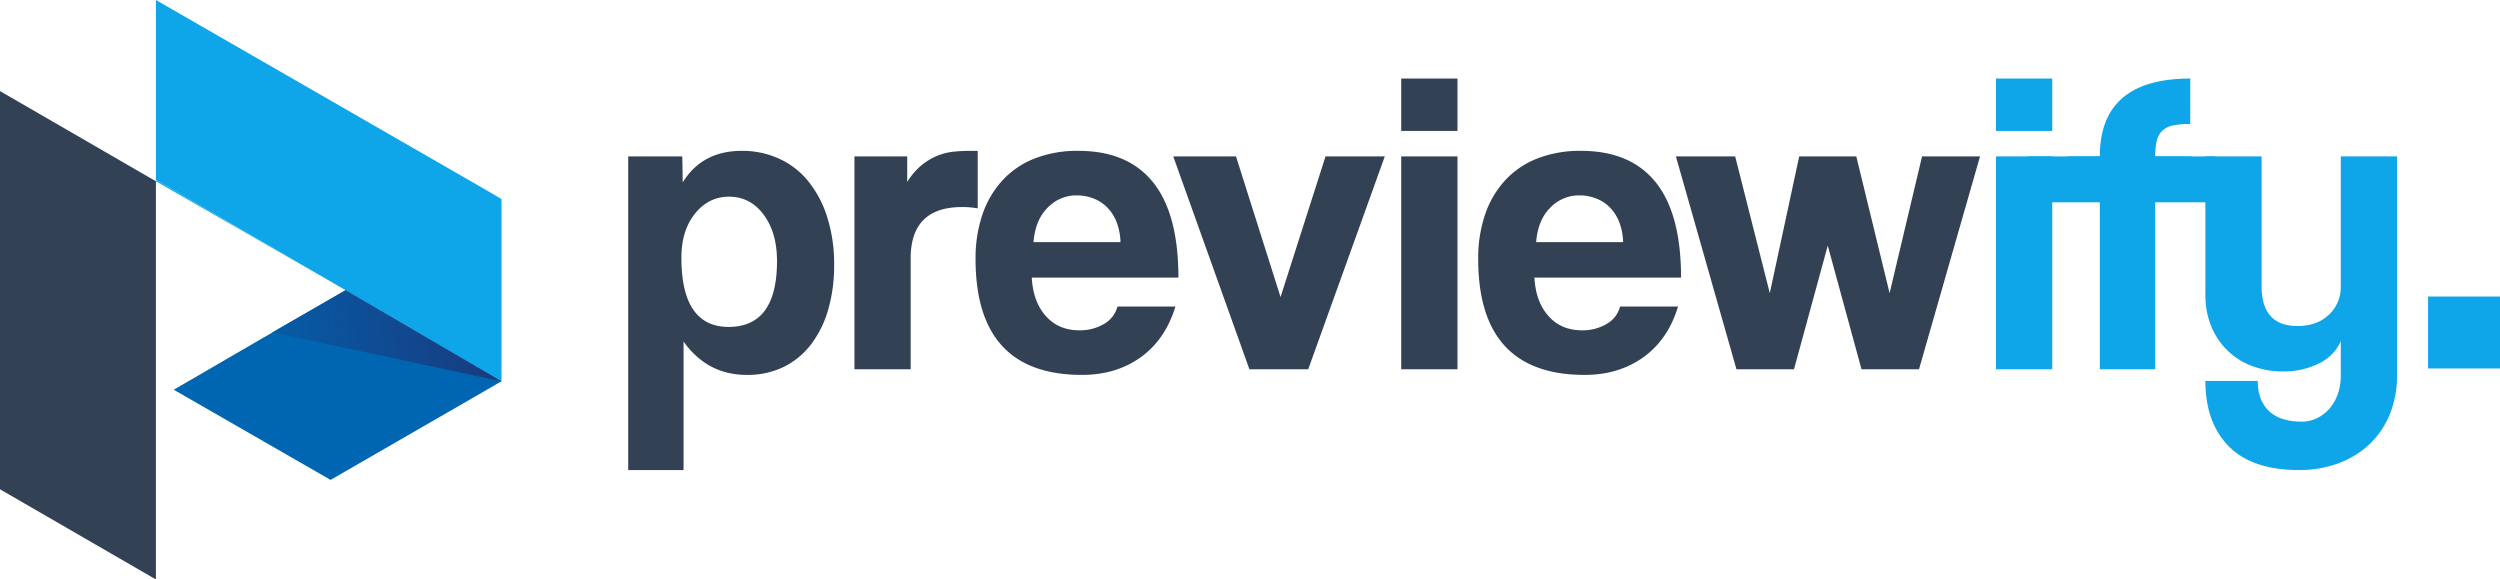 <svg xmlns="http://www.w3.org/2000/svg" id="Layer_1" data-name="Layer 1" viewBox="0 0 1070 248.002"><defs><linearGradient id="linear-gradient" x1="279.525" x2="89.276" y1="136.123" y2="150.789" gradientUnits="userSpaceOnUse"><stop offset="0" stop-color="#262262"/><stop offset="1" stop-color="#0066b2"/></linearGradient><style>.cls-2{fill:#0ea5e9}</style></defs><path d="M283.624 219.371V85.135h23.141l.193 11.117q8.316-13.51 25.355-13.495a37.593 37.593 0 0 1 15.829 3.33 34.037 34.037 0 0 1 12.499 9.63 46.374 46.374 0 0 1 8.144 15.368 65.807 65.807 0 0 1 2.973 20.54 67.385 67.385 0 0 1-2.512 18.964 44.85 44.85 0 0 1-7.312 14.922 33.099 33.099 0 0 1-11.756 9.72 35.203 35.203 0 0 1-15.829 3.418q-16.854 0-27.034-14.268v54.99zm42.952-61.262q20.733 0 20.733-28.15 0-12.216-5.737-19.915-5.729-7.668-14.817-7.669-8.695 0-14.52 7.224c-3.894 4.815-5.841 11.087-5.841 18.875q0 29.605 20.182 29.635zm53.876 18.132V85.135h22.59v10.939a29.161 29.161 0 0 1 6.198-7.223 26.877 26.877 0 0 1 6.659-3.983 25.44 25.44 0 0 1 6.955-1.754 71.155 71.155 0 0 1 7.208-.357h3.151v24.612a38.72 38.72 0 0 0-6.658-.565q-22.048 0-22.04 22.026v47.411zm75.902-39.236q.557 10.344 6.019 16.467 5.462 6.108 14.357 6.094a20.168 20.168 0 0 0 10.448-2.676 12.101 12.101 0 0 0 5.841-7.49h24.805q-4.258 14.045-14.803 21.67-10.567 7.58-25.191 7.58-45.546 0-45.538-49.61a57.788 57.788 0 0 1 2.957-19.084 41.244 41.244 0 0 1 8.606-14.625 37.022 37.022 0 0 1 13.807-9.333 50.044 50.044 0 0 1 18.696-3.24q21.09 0 31.94 13.495 10.812 13.51 10.82 40.752zm37.958-15.19a25.433 25.433 0 0 0-1.754-8.798 18.388 18.388 0 0 0-4.176-6.302 16.525 16.525 0 0 0-5.915-3.685 20.057 20.057 0 0 0-6.852-1.22 17.03 17.03 0 0 0-12.499 5.292q-5.284 5.261-6.02 14.713zm55.184 54.426-32.593-91.106h26.856l19.068 60.192 19.247-60.192h25.37l-32.772 91.106zm64.977-102.015V51.814h24.077v22.412zm0 102.015V85.135h24.077v91.106zm57.012-39.236q.557 10.344 6.02 16.467 5.461 6.108 14.356 6.094a20.169 20.169 0 0 0 10.449-2.676 12.101 12.101 0 0 0 5.84-7.49h24.805q-4.258 14.045-14.803 21.67-10.567 7.58-25.191 7.58-45.546 0-45.538-49.61a57.788 57.788 0 0 1 2.957-19.084 41.244 41.244 0 0 1 8.606-14.625 37.022 37.022 0 0 1 13.807-9.333 50.044 50.044 0 0 1 18.696-3.24q21.09 0 31.94 13.495 10.812 13.51 10.82 40.752zm37.958-15.19a25.433 25.433 0 0 0-1.753-8.798 18.388 18.388 0 0 0-4.177-6.302 16.525 16.525 0 0 0-5.915-3.685 20.057 20.057 0 0 0-6.851-1.22 17.03 17.03 0 0 0-12.5 5.292q-5.283 5.261-6.019 14.713zm102.03 54.426-14.446-52.94-14.446 52.94h-24.627l-25.92-91.106h25.37l14.818 58.528 12.588-58.528h24.434l14.252 58.528 13.897-58.528h24.805l-26.113 91.106zM14.75 57.18v170.427l66.725 38.586V95.766z" style="fill:#334155" transform="translate(-14.75 -18.192)"/><path d="M214.644 85.209v77.981l-7.637-4.421-59.089-34.567-7.637-4.421-73.153-42.609h-.402V0l141.085 81.195 6.833 4.014z" class="cls-2"/><path fill="#0066b2" d="m214.644 163.19-73.156 42.202-67.125-38.586 42.204-24.518 31.351-18.086 66.726 38.988z"/><path d="M140.281 119.781 66.726 77.574v-.402h.402l73.153 42.609z" class="cls-2"/><path fill="url(#linear-gradient)" d="m214.644 163.19-98.077-20.902 31.351-18.086 66.726 38.988z"/><path d="M854.284 56.034V33.622h24.077v22.412zm0 102.015V66.943h24.077v91.106zm44.439 0V84.005h-13.51V66.943h13.51q0-33.306 38.701-33.32v19.44a36.26 36.26 0 0 0-7.505.653 9.264 9.264 0 0 0-4.533 2.319 8.875 8.875 0 0 0-2.319 4.34 28.72 28.72 0 0 0-.639 6.569h15.546v17.062h-15.546v74.043zm103.129-12.038a18.977 18.977 0 0 1-9.348 9.541 33.25 33.25 0 0 1-15.279 3.418 37.271 37.271 0 0 1-13.331-2.318 30.092 30.092 0 0 1-10.553-6.658 30.812 30.812 0 0 1-6.94-10.374 35.174 35.174 0 0 1-2.497-13.614V66.943h24.062v55.555q0 17.033 15.368 17.033 8.337 0 13.42-4.816a16.062 16.062 0 0 0 5.098-12.217V66.943h24.077v93.514a43.497 43.497 0 0 1-3.24 17.21 36.761 36.761 0 0 1-8.888 12.781 39.33 39.33 0 0 1-13.331 7.967 48.121 48.121 0 0 1-16.393 2.764q-20.176 0-30.17-10.166-10.01-10.21-10.003-27.97h22.398c0 5.44 1.575 9.69 4.726 12.78s7.862 4.638 14.164 4.638a14.713 14.713 0 0 0 6.287-1.397 16.775 16.775 0 0 0 5.276-3.894 18.53 18.53 0 0 0 3.715-6.213 23.07 23.07 0 0 0 1.382-8.144z" class="cls-2"/><path d="M1039.216 126.912H1070v30.784h-30.784zM868.021 66.944h79.9v19.64h-79.9z" class="cls-2"/></svg>